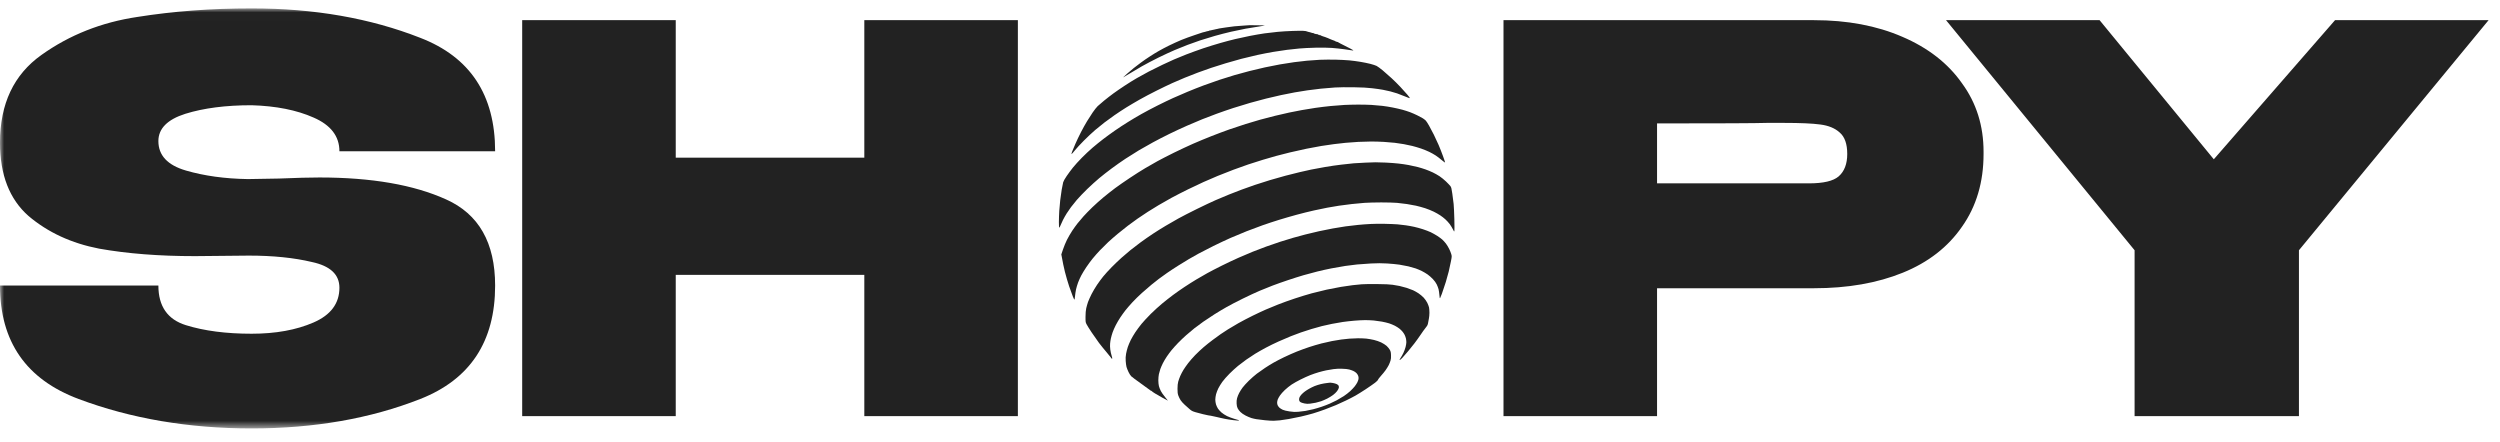 <?xml version="1.0" encoding="UTF-8"?> <svg xmlns="http://www.w3.org/2000/svg" width="300" height="53" viewBox="0 0 300 53" fill="none"><g clip-path="url(#clip0_1069_284)"><mask id="mask0_1069_284" style="mask-type:luminance" maskUnits="userSpaceOnUse" x="-1" y="1" width="301" height="51"><path d="M299.997 1.006H-0.003V51.417H299.997V1.006Z" fill="white"></path></mask><g mask="url(#mask0_1069_284)"><path fill-rule="evenodd" clip-rule="evenodd" d="M150.739 3.03C151.177 3.034 151.624 3.043 151.735 3.047C151.851 3.052 151.579 3.105 151.087 3.181C150.618 3.247 149.895 3.367 149.479 3.442C149.058 3.522 148.277 3.682 147.736 3.806C147.195 3.931 146.31 4.157 145.77 4.312C145.229 4.467 144.442 4.707 144.027 4.845C143.607 4.987 142.922 5.231 142.507 5.386C142.087 5.546 141.394 5.825 140.965 6.007C140.536 6.189 139.66 6.593 139.021 6.908C138.382 7.223 137.475 7.698 137.01 7.964C136.541 8.23 135.849 8.643 135.469 8.878C135.089 9.114 134.771 9.3 134.762 9.296C134.758 9.287 134.968 9.091 135.231 8.861C135.5 8.625 135.866 8.315 136.05 8.168C136.233 8.017 136.617 7.729 136.899 7.52C137.18 7.312 137.671 6.97 137.994 6.766C138.311 6.558 138.794 6.26 139.066 6.109C139.334 5.954 139.888 5.661 140.295 5.461C140.702 5.262 141.354 4.964 141.747 4.8C142.141 4.641 142.856 4.374 143.334 4.219C143.812 4.059 144.236 3.917 144.272 3.904C144.308 3.891 144.357 3.873 144.384 3.873C144.406 3.868 144.5 3.851 144.585 3.828C144.67 3.806 144.76 3.78 144.786 3.766C144.809 3.753 144.889 3.731 144.965 3.726C145.037 3.718 145.117 3.691 145.144 3.669C145.166 3.642 145.202 3.633 145.219 3.647C145.242 3.66 145.282 3.655 145.309 3.638C145.34 3.62 145.425 3.602 145.501 3.593C145.573 3.584 145.667 3.567 145.702 3.553C145.738 3.536 145.819 3.518 145.881 3.509C145.944 3.5 146.042 3.482 146.104 3.465C146.167 3.447 146.248 3.429 146.283 3.42C146.319 3.416 146.431 3.398 146.529 3.38C146.627 3.367 146.886 3.327 147.11 3.292C147.329 3.256 147.785 3.198 148.116 3.158C148.446 3.123 148.992 3.079 149.322 3.065C149.653 3.047 149.93 3.03 149.934 3.025C149.943 3.021 150.305 3.025 150.739 3.03ZM160.204 7.157C160.767 7.17 161.545 7.21 161.925 7.245C162.304 7.281 162.907 7.361 163.265 7.423C163.622 7.481 164.15 7.591 164.436 7.662C164.727 7.738 165.061 7.844 165.186 7.907C165.307 7.969 165.647 8.213 165.933 8.452C166.223 8.696 166.701 9.114 166.996 9.389C167.291 9.659 167.761 10.125 168.042 10.427C168.32 10.724 168.7 11.142 168.878 11.354C169.062 11.572 169.199 11.758 169.186 11.776C169.173 11.798 168.91 11.705 168.597 11.572C168.279 11.439 167.855 11.275 167.645 11.204C167.435 11.133 167.073 11.03 166.84 10.968C166.608 10.911 166.206 10.822 165.946 10.773C165.687 10.724 165.115 10.64 164.673 10.591C164.083 10.52 163.493 10.489 162.461 10.471C161.598 10.458 160.722 10.467 160.204 10.498C159.735 10.529 158.971 10.591 158.506 10.64C158.036 10.689 157.313 10.778 156.897 10.84C156.476 10.897 155.793 11.008 155.378 11.084C154.957 11.159 154.216 11.306 153.724 11.412C153.233 11.519 152.419 11.71 151.915 11.834C151.409 11.958 150.555 12.189 150.015 12.344C149.474 12.499 148.558 12.779 147.981 12.965C147.405 13.156 146.506 13.462 145.993 13.653C145.474 13.844 144.692 14.141 144.25 14.319C143.807 14.496 142.994 14.842 142.44 15.086C141.886 15.326 140.929 15.774 140.317 16.072C139.7 16.373 138.807 16.835 138.329 17.097C137.851 17.354 137.104 17.78 136.675 18.033C136.246 18.29 135.509 18.752 135.044 19.058C134.575 19.369 133.833 19.888 133.39 20.221C132.948 20.549 132.282 21.068 131.916 21.374C131.545 21.68 130.888 22.279 130.445 22.706C130.007 23.131 129.454 23.713 129.216 23.992C128.979 24.272 128.666 24.663 128.519 24.858C128.376 25.053 128.144 25.395 128.001 25.612C127.862 25.834 127.661 26.189 127.55 26.411C127.438 26.633 127.308 26.926 127.255 27.063C127.201 27.205 127.134 27.321 127.112 27.321C127.085 27.321 127.067 27.068 127.067 26.642C127.067 26.273 127.09 25.665 127.112 25.302C127.138 24.933 127.188 24.356 127.228 24.015C127.264 23.673 127.344 23.105 127.406 22.75C127.465 22.395 127.545 22 127.581 21.871C127.621 21.734 127.786 21.436 128.006 21.117C128.198 20.833 128.537 20.38 128.752 20.11C128.966 19.839 129.444 19.315 129.815 18.938C130.182 18.561 130.767 18.015 131.116 17.718C131.46 17.425 132.032 16.959 132.389 16.688C132.742 16.418 133.373 15.956 133.792 15.668C134.208 15.375 134.906 14.922 135.335 14.656C135.764 14.385 136.496 13.95 136.966 13.688C137.43 13.422 138.307 12.961 138.91 12.659C139.513 12.357 140.344 11.954 140.764 11.767C141.18 11.581 141.966 11.239 142.507 11.013C143.048 10.787 143.924 10.44 144.451 10.245C144.978 10.05 145.832 9.748 146.35 9.575C146.864 9.406 147.669 9.153 148.138 9.016C148.603 8.878 149.407 8.661 149.926 8.528C150.439 8.395 151.275 8.199 151.78 8.088C152.285 7.978 153.098 7.818 153.59 7.729C154.082 7.645 154.846 7.525 155.288 7.463C155.731 7.405 156.423 7.325 156.83 7.285C157.236 7.245 157.929 7.197 158.371 7.174C158.814 7.157 159.636 7.148 160.204 7.157ZM165.053 19.475C165.236 19.471 165.799 19.488 166.304 19.511C166.809 19.537 167.493 19.586 167.823 19.626C168.154 19.662 168.699 19.741 169.03 19.803C169.361 19.866 169.852 19.972 170.125 20.043C170.393 20.114 170.817 20.243 171.063 20.331C171.309 20.42 171.702 20.58 171.935 20.691C172.167 20.802 172.529 21.006 172.74 21.144C172.95 21.281 173.298 21.565 173.521 21.778C173.74 21.991 173.977 22.24 174.049 22.333C174.156 22.484 174.187 22.604 174.277 23.238C174.339 23.642 174.41 24.201 174.437 24.48C174.464 24.76 174.504 25.581 174.522 26.3C174.54 27.019 174.54 27.658 174.527 27.72C174.5 27.817 174.478 27.791 174.339 27.498C174.25 27.316 174.075 27.037 173.955 26.877C173.835 26.717 173.606 26.468 173.45 26.326C173.293 26.18 173.012 25.963 172.829 25.843C172.645 25.719 172.292 25.519 172.046 25.399C171.801 25.275 171.336 25.093 171.019 24.986C170.697 24.884 170.205 24.747 169.924 24.685C169.642 24.623 169.147 24.534 168.829 24.485C168.507 24.436 167.975 24.374 167.645 24.343C167.314 24.312 166.456 24.29 165.745 24.29C165.03 24.29 164.128 24.316 163.735 24.343C163.341 24.374 162.657 24.436 162.215 24.485C161.772 24.534 161.08 24.623 160.673 24.685C160.266 24.747 159.632 24.853 159.265 24.924C158.895 24.991 158.184 25.142 157.679 25.253C157.174 25.364 156.249 25.594 155.624 25.763C154.998 25.932 154.032 26.211 153.478 26.384C152.924 26.553 152.04 26.846 151.512 27.032C150.985 27.219 150.118 27.542 149.59 27.751C149.063 27.96 148.196 28.319 147.669 28.55C147.142 28.785 146.212 29.22 145.6 29.522C144.992 29.823 144.201 30.236 143.835 30.431C143.472 30.631 142.936 30.933 142.641 31.106C142.346 31.279 141.774 31.629 141.368 31.887C140.961 32.14 140.358 32.539 140.027 32.77C139.696 33.005 139.263 33.316 139.066 33.462C138.87 33.608 138.476 33.924 138.19 34.154C137.904 34.385 137.386 34.833 137.033 35.153C136.68 35.468 136.161 35.978 135.88 36.284C135.598 36.59 135.227 37.016 135.053 37.238C134.883 37.46 134.606 37.837 134.445 38.081C134.279 38.325 134.034 38.747 133.896 39.013C133.757 39.28 133.583 39.679 133.507 39.901C133.435 40.123 133.341 40.438 133.306 40.611C133.269 40.779 133.225 41.059 133.212 41.232C133.194 41.414 133.203 41.711 133.234 41.942C133.261 42.164 133.332 42.479 133.386 42.652C133.44 42.821 133.48 42.989 133.471 43.016C133.462 43.06 133.444 43.06 133.39 43.016C133.35 42.989 133.319 42.949 133.323 42.927C133.323 42.91 133.087 42.621 132.801 42.284C132.515 41.951 132.099 41.436 131.876 41.143C131.657 40.85 131.259 40.282 130.991 39.879C130.722 39.475 130.45 39.036 130.383 38.902C130.266 38.672 130.262 38.627 130.262 38.015C130.267 37.567 130.289 37.256 130.347 36.994C130.392 36.786 130.49 36.449 130.561 36.24C130.638 36.031 130.83 35.601 130.991 35.286C131.156 34.966 131.447 34.469 131.648 34.176C131.845 33.884 132.175 33.435 132.385 33.178C132.59 32.921 133.046 32.424 133.39 32.073C133.735 31.723 134.275 31.203 134.597 30.919C134.915 30.635 135.388 30.232 135.647 30.023C135.906 29.814 136.447 29.397 136.854 29.096C137.261 28.798 137.931 28.328 138.351 28.053C138.766 27.778 139.464 27.343 139.892 27.09C140.322 26.832 141.006 26.437 141.412 26.216C141.819 25.989 142.811 25.479 143.624 25.08C144.433 24.68 145.452 24.201 145.881 24.015C146.31 23.824 147.025 23.526 147.468 23.349C147.91 23.167 148.594 22.905 148.987 22.759C149.38 22.613 150.095 22.359 150.574 22.195C151.052 22.036 151.865 21.774 152.383 21.618C152.897 21.463 153.742 21.224 154.26 21.086C154.775 20.948 155.539 20.758 155.958 20.66C156.374 20.562 157 20.42 157.344 20.349C157.688 20.278 158.43 20.136 158.997 20.043C159.56 19.945 160.437 19.817 160.941 19.759C161.446 19.697 162.13 19.626 162.461 19.595C162.791 19.568 163.435 19.533 163.891 19.515C164.347 19.493 164.87 19.475 165.053 19.475ZM162.961 40.593C163.279 40.593 163.73 40.611 163.967 40.633C164.208 40.66 164.615 40.731 164.874 40.793C165.147 40.855 165.513 40.983 165.745 41.094C165.978 41.206 166.25 41.383 166.393 41.507C166.527 41.631 166.697 41.836 166.773 41.969C166.885 42.173 166.907 42.27 166.921 42.608C166.934 42.901 166.921 43.078 166.862 43.273C166.822 43.42 166.72 43.668 166.639 43.828C166.559 43.988 166.389 44.254 166.268 44.427C166.148 44.6 165.893 44.906 165.705 45.115C165.517 45.324 165.361 45.532 165.352 45.581C165.348 45.63 165.196 45.781 165.008 45.927C164.825 46.069 164.329 46.411 163.913 46.69C163.493 46.965 162.93 47.321 162.662 47.471C162.389 47.627 161.866 47.893 161.5 48.07C161.129 48.243 160.597 48.487 160.316 48.611C160.034 48.731 159.444 48.962 159.006 49.126C158.573 49.286 157.92 49.508 157.554 49.615C157.192 49.721 156.544 49.889 156.115 49.987C155.686 50.085 155.029 50.218 154.662 50.28C154.291 50.338 153.809 50.413 153.59 50.44C153.367 50.466 153.027 50.489 152.83 50.493C152.634 50.497 152.16 50.466 151.78 50.427C151.4 50.386 150.944 50.329 150.774 50.302C150.6 50.276 150.332 50.213 150.171 50.165C150.01 50.116 149.697 49.983 149.479 49.872C149.228 49.743 148.992 49.579 148.853 49.441C148.728 49.322 148.576 49.117 148.518 48.998C148.442 48.838 148.406 48.678 148.393 48.421C148.379 48.181 148.397 47.973 148.451 47.777C148.491 47.618 148.603 47.338 148.701 47.156C148.795 46.974 148.978 46.686 149.108 46.513C149.233 46.34 149.572 45.971 149.854 45.691C150.14 45.412 150.574 45.031 150.82 44.844C151.065 44.658 151.507 44.347 151.802 44.152C152.097 43.957 152.558 43.668 152.83 43.518C153.098 43.362 153.684 43.06 154.126 42.847C154.569 42.635 155.243 42.337 155.624 42.186C156.003 42.035 156.669 41.791 157.098 41.649C157.527 41.507 158.193 41.312 158.573 41.214C158.952 41.117 159.525 40.988 159.846 40.926C160.164 40.868 160.66 40.784 160.941 40.744C161.223 40.704 161.665 40.66 161.925 40.638C162.184 40.615 162.649 40.598 162.961 40.593ZM165.254 34.088C166.215 34.097 166.782 34.123 167.108 34.172C167.368 34.212 167.739 34.274 167.935 34.314C168.132 34.354 168.512 34.456 168.785 34.54C169.052 34.629 169.405 34.758 169.566 34.829C169.727 34.9 170.017 35.064 170.214 35.193C170.411 35.326 170.692 35.556 170.84 35.716C170.996 35.885 171.175 36.142 171.273 36.333C171.363 36.515 171.457 36.768 171.484 36.892C171.51 37.021 171.532 37.314 171.532 37.536C171.532 37.762 171.501 38.068 171.47 38.215C171.434 38.361 171.394 38.574 171.381 38.69C171.367 38.809 171.327 38.956 171.292 39.022C171.26 39.093 171.139 39.258 171.032 39.391C170.92 39.524 170.666 39.883 170.46 40.189C170.255 40.496 169.924 40.953 169.727 41.21C169.535 41.467 169.186 41.898 168.959 42.164C168.731 42.43 168.426 42.781 168.284 42.936C168.141 43.091 167.998 43.211 167.966 43.202C167.931 43.189 167.966 43.105 168.078 42.94C168.168 42.807 168.32 42.537 168.413 42.342C168.507 42.146 168.624 41.827 168.672 41.631C168.722 41.436 168.762 41.183 168.762 41.063C168.762 40.948 168.739 40.748 168.713 40.62C168.686 40.496 168.614 40.3 168.561 40.189C168.503 40.078 168.395 39.91 168.315 39.812C168.239 39.714 168.069 39.55 167.944 39.444C167.814 39.342 167.56 39.177 167.377 39.084C167.193 38.991 166.881 38.862 166.684 38.8C166.487 38.738 166.103 38.645 165.835 38.596C165.562 38.547 165.12 38.485 164.852 38.459C164.579 38.436 164.119 38.414 163.824 38.414C163.529 38.414 162.943 38.446 162.528 38.481C162.108 38.516 161.487 38.587 161.142 38.636C160.798 38.69 160.213 38.787 159.846 38.862C159.475 38.933 158.935 39.058 158.64 39.129C158.345 39.204 157.782 39.359 157.389 39.479C156.995 39.599 156.423 39.781 156.115 39.892C155.807 39.998 155.266 40.203 154.908 40.344C154.551 40.487 153.89 40.771 153.434 40.975C152.977 41.179 152.285 41.516 151.892 41.729C151.499 41.938 150.927 42.262 150.618 42.453C150.31 42.643 149.827 42.962 149.545 43.163C149.264 43.362 148.822 43.7 148.562 43.908C148.303 44.117 147.843 44.538 147.535 44.848C147.226 45.155 146.842 45.594 146.677 45.825C146.511 46.055 146.297 46.406 146.198 46.602C146.1 46.797 145.98 47.116 145.926 47.311C145.877 47.507 145.836 47.795 145.836 47.955C145.836 48.115 145.872 48.372 145.921 48.532C145.971 48.692 146.078 48.918 146.158 49.038C146.238 49.157 146.427 49.366 146.574 49.495C146.73 49.632 147.012 49.814 147.244 49.93C147.463 50.036 147.839 50.178 148.071 50.244C148.303 50.307 148.545 50.382 148.607 50.404C148.67 50.431 148.697 50.462 148.674 50.471C148.647 50.48 148.348 50.458 148.004 50.418C147.66 50.378 147.195 50.307 146.976 50.258C146.752 50.209 146.534 50.16 146.484 50.152C146.435 50.143 146.185 50.085 145.926 50.023C145.667 49.961 145.385 49.903 145.3 49.889C145.215 49.876 145.072 49.854 144.987 49.841C144.902 49.823 144.621 49.761 144.361 49.703C144.102 49.641 143.696 49.535 143.455 49.463C143.075 49.348 142.985 49.299 142.74 49.087C142.587 48.949 142.324 48.714 142.154 48.563C141.985 48.412 141.765 48.168 141.671 48.022C141.577 47.875 141.452 47.627 141.399 47.467C141.318 47.232 141.3 47.081 141.3 46.646C141.305 46.273 141.327 46.02 141.385 45.802C141.43 45.63 141.542 45.324 141.631 45.115C141.721 44.906 141.895 44.578 142.016 44.383C142.136 44.188 142.386 43.828 142.574 43.584C142.757 43.34 143.141 42.905 143.423 42.612C143.705 42.324 144.156 41.898 144.429 41.667C144.696 41.432 145.193 41.041 145.524 40.793C145.854 40.544 146.288 40.229 146.484 40.096C146.681 39.959 147.075 39.701 147.356 39.524C147.637 39.346 148.2 39.013 148.607 38.783C149.014 38.552 149.787 38.148 150.328 37.882C150.868 37.62 151.57 37.287 151.892 37.15C152.209 37.012 152.875 36.737 153.367 36.542C153.858 36.346 154.761 36.023 155.378 35.819C155.99 35.614 156.906 35.335 157.411 35.197C157.916 35.064 158.729 34.864 159.221 34.753C159.712 34.647 160.477 34.501 160.919 34.425C161.362 34.354 161.996 34.261 162.326 34.221C162.657 34.185 163.14 34.132 163.399 34.114C163.659 34.092 164.49 34.079 165.254 34.088ZM156.383 3.7C156.517 3.709 156.66 3.722 156.696 3.731C156.731 3.735 156.781 3.749 156.807 3.766C156.83 3.78 156.924 3.806 157.009 3.828C157.094 3.851 157.183 3.868 157.21 3.873C157.232 3.873 157.308 3.899 157.375 3.926C157.447 3.957 157.518 3.97 157.545 3.957C157.567 3.944 157.599 3.953 157.611 3.979C157.625 4.002 157.742 4.046 157.867 4.077C157.996 4.104 158.103 4.117 158.108 4.108C158.108 4.099 158.148 4.121 158.188 4.157C158.229 4.192 158.26 4.201 158.26 4.179C158.26 4.152 158.287 4.166 158.327 4.201C158.367 4.237 158.394 4.246 158.394 4.223C158.39 4.197 158.412 4.201 158.448 4.228C158.479 4.254 158.617 4.317 158.751 4.361C158.886 4.405 159.006 4.445 159.02 4.445C159.033 4.45 159.1 4.476 159.176 4.507C159.248 4.538 159.328 4.57 159.355 4.574C159.377 4.578 159.449 4.609 159.511 4.645C159.574 4.676 159.627 4.703 159.632 4.698C159.641 4.694 159.74 4.734 159.855 4.787C159.976 4.84 160.096 4.885 160.123 4.885C160.154 4.889 160.182 4.898 160.182 4.911C160.182 4.925 160.258 4.96 160.347 4.996C160.441 5.031 160.525 5.053 160.539 5.049C160.552 5.04 160.57 5.053 160.584 5.075C160.597 5.093 160.977 5.297 161.433 5.519C161.889 5.745 162.299 5.963 162.349 6.003C162.434 6.069 162.429 6.069 162.259 6.047C162.161 6.034 161.736 5.972 161.321 5.91C160.901 5.852 160.231 5.781 159.824 5.75C159.359 5.719 158.64 5.706 157.88 5.723C157.214 5.737 156.329 5.781 155.914 5.821C155.494 5.856 154.832 5.927 154.439 5.981C154.046 6.029 153.313 6.14 152.808 6.225C152.303 6.309 151.44 6.478 150.886 6.597C150.332 6.722 149.47 6.926 148.964 7.059C148.46 7.192 147.615 7.432 147.088 7.591C146.56 7.751 145.774 8 145.345 8.142C144.916 8.288 144.201 8.541 143.759 8.705C143.316 8.874 142.601 9.149 142.172 9.327C141.743 9.504 141.068 9.792 140.675 9.97C140.281 10.147 139.428 10.556 138.776 10.884C138.123 11.208 137.207 11.692 136.742 11.958C136.273 12.22 135.562 12.646 135.156 12.894C134.749 13.147 134.106 13.569 133.726 13.835C133.346 14.101 132.81 14.487 132.542 14.696C132.269 14.905 131.768 15.313 131.424 15.601C131.08 15.894 130.468 16.466 130.061 16.879C129.654 17.287 129.163 17.82 128.975 18.055C128.787 18.295 128.609 18.49 128.586 18.49C128.56 18.49 128.595 18.357 128.658 18.188C128.72 18.024 128.895 17.611 129.042 17.27C129.189 16.928 129.494 16.289 129.721 15.85C129.949 15.41 130.276 14.82 130.45 14.541C130.62 14.261 130.924 13.791 131.12 13.498C131.322 13.205 131.59 12.863 131.719 12.739C131.853 12.615 132.202 12.313 132.496 12.073C132.791 11.829 133.297 11.443 133.614 11.208C133.936 10.973 134.548 10.551 134.977 10.272C135.406 9.988 136.049 9.588 136.407 9.384C136.764 9.176 137.417 8.816 137.859 8.585C138.302 8.355 139.044 7.986 139.513 7.765C139.977 7.543 140.594 7.263 140.876 7.139C141.157 7.015 141.823 6.744 142.351 6.535C142.878 6.331 143.794 5.998 144.384 5.799C144.974 5.603 145.908 5.311 146.462 5.155C147.016 4.996 147.807 4.787 148.227 4.689C148.643 4.587 149.429 4.419 149.97 4.312C150.511 4.206 151.306 4.068 151.735 4.006C152.164 3.944 152.871 3.864 153.3 3.824C153.729 3.78 154.542 3.731 155.11 3.713C155.672 3.695 156.249 3.686 156.383 3.7ZM162.93 12.553C163.422 12.548 164.155 12.566 164.561 12.588C164.968 12.615 165.558 12.664 165.88 12.703C166.197 12.739 166.76 12.828 167.131 12.903C167.497 12.974 168.02 13.094 168.293 13.169C168.561 13.245 168.976 13.373 169.209 13.462C169.441 13.551 169.834 13.72 170.08 13.844C170.326 13.964 170.625 14.128 170.751 14.203C170.871 14.283 171.032 14.403 171.099 14.478C171.166 14.55 171.34 14.816 171.484 15.073C171.627 15.331 171.886 15.819 172.06 16.16C172.229 16.502 172.485 17.052 172.627 17.381C172.771 17.709 173.003 18.304 173.146 18.698C173.293 19.098 173.41 19.453 173.41 19.488C173.41 19.528 173.244 19.413 173.016 19.218C172.802 19.031 172.475 18.783 172.292 18.663C172.109 18.539 171.756 18.343 171.51 18.224C171.265 18.104 170.822 17.926 170.527 17.824C170.232 17.722 169.759 17.585 169.477 17.514C169.195 17.443 168.731 17.345 168.449 17.296C168.168 17.243 167.685 17.177 167.377 17.137C167.068 17.101 166.474 17.052 166.058 17.026C165.638 17.003 164.968 16.981 164.561 16.981C164.155 16.981 163.453 17.003 162.997 17.026C162.541 17.052 161.857 17.101 161.477 17.137C161.098 17.177 160.463 17.243 160.07 17.296C159.677 17.345 158.993 17.443 158.55 17.518C158.108 17.594 157.304 17.74 156.763 17.851C156.222 17.962 155.337 18.157 154.796 18.29C154.256 18.419 153.509 18.61 153.143 18.712C152.772 18.809 152.048 19.022 151.534 19.178C151.016 19.333 150.234 19.586 149.791 19.733C149.349 19.883 148.554 20.167 148.026 20.363C147.499 20.558 146.641 20.895 146.127 21.108C145.609 21.321 144.844 21.649 144.429 21.84C144.009 22.027 143.164 22.426 142.552 22.728C141.935 23.029 141.041 23.491 140.563 23.748C140.085 24.01 139.388 24.405 139.021 24.627C138.65 24.844 138.069 25.204 137.725 25.426C137.381 25.648 136.827 26.016 136.496 26.247C136.166 26.477 135.643 26.859 135.335 27.094C135.026 27.329 134.485 27.76 134.128 28.057C133.77 28.35 133.248 28.812 132.966 29.073C132.684 29.34 132.233 29.788 131.965 30.067C131.697 30.351 131.308 30.791 131.102 31.048C130.892 31.305 130.557 31.762 130.352 32.069C130.146 32.375 129.878 32.814 129.757 33.045C129.632 33.276 129.458 33.666 129.368 33.91C129.279 34.154 129.167 34.523 129.123 34.731C129.078 34.94 129.024 35.304 129.002 35.543C128.984 35.778 128.948 35.969 128.931 35.965C128.908 35.956 128.823 35.783 128.739 35.574C128.654 35.366 128.452 34.816 128.296 34.354C128.14 33.888 127.912 33.111 127.791 32.623C127.67 32.135 127.523 31.465 127.358 30.529L127.559 29.934C127.666 29.606 127.88 29.091 128.032 28.785C128.184 28.479 128.47 27.991 128.662 27.698C128.859 27.405 129.145 27.006 129.301 26.81C129.458 26.615 129.78 26.233 130.016 25.967C130.258 25.696 130.74 25.2 131.093 24.862C131.446 24.52 132.05 23.984 132.43 23.669C132.81 23.354 133.435 22.861 133.815 22.577C134.195 22.293 134.991 21.743 135.58 21.352C136.17 20.957 136.992 20.438 137.413 20.189C137.828 19.941 138.503 19.559 138.91 19.333C139.317 19.111 140.21 18.65 140.898 18.312C141.587 17.975 142.601 17.5 143.155 17.256C143.709 17.012 144.692 16.604 145.345 16.347C145.997 16.089 146.981 15.721 147.535 15.526C148.089 15.331 148.96 15.042 149.479 14.882C149.992 14.718 150.779 14.487 151.221 14.363C151.664 14.239 152.468 14.03 153.009 13.897C153.55 13.768 154.323 13.586 154.729 13.502C155.136 13.418 155.807 13.285 156.227 13.209C156.642 13.134 157.38 13.014 157.857 12.943C158.336 12.872 159.163 12.774 159.69 12.721C160.217 12.672 160.964 12.615 161.344 12.592C161.724 12.575 162.439 12.553 162.93 12.553ZM159.154 44.441C158.921 44.489 158.506 44.591 158.238 44.671C157.965 44.751 157.514 44.902 157.232 45.013C156.951 45.123 156.428 45.359 156.07 45.541C155.712 45.718 155.23 45.989 154.998 46.144C154.765 46.3 154.399 46.593 154.18 46.801C153.961 47.01 153.693 47.307 153.59 47.467C153.483 47.627 153.362 47.844 153.322 47.955C153.286 48.066 153.255 48.23 153.255 48.319C153.255 48.412 153.281 48.554 153.317 48.629C153.349 48.709 153.447 48.838 153.527 48.918C153.612 48.998 153.791 49.109 153.925 49.171C154.086 49.246 154.372 49.313 154.752 49.371C155.226 49.437 155.418 49.446 155.78 49.415C156.026 49.393 156.419 49.344 156.651 49.309C156.884 49.268 157.308 49.179 157.59 49.109C157.871 49.038 158.336 48.9 158.617 48.803C158.899 48.709 159.324 48.545 159.556 48.443C159.788 48.341 160.173 48.159 160.405 48.035C160.637 47.911 161.022 47.684 161.254 47.533C161.487 47.382 161.839 47.107 162.032 46.93C162.224 46.748 162.47 46.491 162.572 46.357C162.675 46.224 162.814 46.011 162.876 45.892C162.939 45.767 163.002 45.59 163.02 45.492C163.042 45.381 163.028 45.243 162.992 45.119C162.957 45.013 162.859 44.853 162.774 44.769C162.689 44.68 162.514 44.565 162.394 44.511C162.268 44.454 162.05 44.378 161.902 44.339C161.746 44.294 161.397 44.259 161.053 44.25C160.709 44.236 160.289 44.254 160.025 44.294C159.78 44.325 159.386 44.392 159.154 44.441ZM159.623 45.918C159.645 45.918 159.793 45.936 159.945 45.958C160.101 45.985 160.307 46.042 160.405 46.091C160.504 46.14 160.606 46.224 160.633 46.278C160.66 46.335 160.673 46.451 160.66 46.535C160.642 46.62 160.552 46.801 160.45 46.934C160.351 47.068 160.132 47.28 159.967 47.4C159.802 47.524 159.485 47.716 159.265 47.831C159.042 47.941 158.711 48.088 158.528 48.15C158.345 48.212 158.05 48.292 157.88 48.328C157.706 48.363 157.407 48.412 157.21 48.439C156.932 48.469 156.785 48.465 156.549 48.417C156.383 48.381 156.187 48.323 156.115 48.288C156.039 48.252 155.958 48.181 155.936 48.133C155.909 48.084 155.891 47.981 155.891 47.911C155.891 47.835 155.922 47.716 155.958 47.644C155.995 47.569 156.102 47.426 156.191 47.325C156.285 47.227 156.459 47.068 156.584 46.979C156.705 46.89 156.937 46.739 157.098 46.651C157.259 46.557 157.549 46.415 157.746 46.331C157.942 46.251 158.282 46.144 158.506 46.091C158.725 46.038 159.06 45.98 159.243 45.962C159.427 45.94 159.596 45.923 159.623 45.918Z" fill="#222222"></path><path d="M166.193 26.86C166.756 26.869 167.44 26.9 167.713 26.922C167.981 26.949 168.423 26.997 168.696 27.037C168.964 27.073 169.42 27.157 169.701 27.219C169.983 27.281 170.456 27.41 170.751 27.508C171.046 27.601 171.466 27.765 171.69 27.867C171.909 27.974 172.262 28.169 172.472 28.306C172.682 28.44 172.95 28.639 173.071 28.746C173.191 28.852 173.388 29.07 173.513 29.23C173.633 29.389 173.808 29.677 173.902 29.873C174 30.068 174.112 30.348 174.152 30.494C174.228 30.756 174.228 30.769 174.103 31.404C174.036 31.759 173.92 32.287 173.848 32.58C173.773 32.873 173.508 33.796 173.5 33.831C173.473 33.951 173.021 35.238 173.021 35.264C172.995 35.327 172.852 35.686 172.811 35.775C172.771 35.81 172.749 35.722 172.727 35.398C172.709 35.167 172.664 34.856 172.628 34.71C172.592 34.563 172.49 34.302 172.409 34.133C172.316 33.942 172.141 33.693 171.944 33.489C171.774 33.307 171.488 33.055 171.306 32.93C171.122 32.802 170.814 32.62 170.617 32.522C170.421 32.425 170.09 32.287 169.88 32.211C169.67 32.14 169.276 32.029 169.008 31.963C168.736 31.901 168.253 31.808 167.936 31.759C167.614 31.71 166.953 31.648 166.461 31.617C165.764 31.577 165.335 31.577 164.517 31.617C163.941 31.648 163.185 31.701 162.841 31.737C162.497 31.772 161.863 31.852 161.433 31.914C161.005 31.981 160.258 32.109 159.78 32.203C159.302 32.296 158.538 32.464 158.082 32.58C157.626 32.691 156.884 32.89 156.428 33.024C155.973 33.157 155.128 33.423 154.552 33.618C153.975 33.809 153.148 34.102 152.719 34.266C152.29 34.43 151.584 34.714 151.155 34.896C150.726 35.078 149.81 35.5 149.122 35.841C148.433 36.178 147.548 36.64 147.155 36.867C146.762 37.088 146.119 37.474 145.726 37.723C145.332 37.971 144.738 38.366 144.407 38.597C144.076 38.832 143.598 39.187 143.343 39.382C143.093 39.582 142.651 39.955 142.36 40.208C142.074 40.461 141.627 40.882 141.368 41.153C141.109 41.419 140.761 41.805 140.595 42.009C140.425 42.218 140.166 42.564 140.019 42.786C139.871 43.004 139.657 43.363 139.545 43.585C139.438 43.802 139.295 44.122 139.236 44.295C139.178 44.463 139.103 44.739 139.067 44.902C139.031 45.071 139 45.399 139 45.635C139 45.879 139.031 46.185 139.071 46.336C139.107 46.483 139.21 46.74 139.295 46.913C139.38 47.081 139.607 47.414 139.804 47.645C139.996 47.876 140.153 48.071 140.148 48.08C140.144 48.084 139.867 47.938 139.536 47.752C139.205 47.566 138.781 47.321 138.597 47.21C138.414 47.099 138.24 46.975 138.209 46.935C138.178 46.9 138.151 46.882 138.151 46.9C138.151 46.922 138.106 46.895 138.048 46.846C137.994 46.797 137.485 46.429 136.922 46.03C136.354 45.626 135.827 45.231 135.746 45.151C135.666 45.071 135.518 44.845 135.425 44.65C135.331 44.454 135.219 44.175 135.179 44.028C135.143 43.882 135.098 43.562 135.085 43.319C135.063 42.999 135.076 42.755 135.13 42.453C135.17 42.222 135.268 41.85 135.34 41.632C135.416 41.41 135.577 41.033 135.697 40.789C135.822 40.545 136.068 40.123 136.247 39.857C136.426 39.587 136.761 39.138 136.989 38.859C137.221 38.579 137.722 38.038 138.101 37.661C138.486 37.283 139.089 36.729 139.447 36.436C139.804 36.139 140.385 35.682 140.743 35.415C141.1 35.149 141.721 34.71 142.128 34.444C142.535 34.173 143.187 33.76 143.581 33.525C143.974 33.294 144.555 32.957 144.876 32.779C145.193 32.602 145.971 32.198 146.597 31.887C147.223 31.577 148.13 31.146 148.608 30.938C149.086 30.725 149.85 30.401 150.306 30.215C150.762 30.033 151.503 29.749 151.959 29.584C152.416 29.42 153.157 29.163 153.613 29.016C154.069 28.87 154.762 28.657 155.155 28.542C155.548 28.431 156.21 28.249 156.629 28.142C157.045 28.031 157.791 27.858 158.283 27.747C158.774 27.641 159.516 27.49 159.936 27.415C160.352 27.335 161.036 27.228 161.456 27.166C161.871 27.108 162.556 27.029 162.975 26.988C163.391 26.949 164.057 26.895 164.45 26.878C164.843 26.855 165.626 26.846 166.193 26.86Z" fill="#222222"></path><path d="M33.489 21.425C35.557 21.34 37.174 21.297 38.337 21.297C44.587 21.297 49.652 22.174 53.532 23.93C57.454 25.685 59.415 29.131 59.415 34.268C59.415 40.988 56.42 45.526 50.428 47.88C44.437 50.235 37.691 51.412 30.191 51.412C22.648 51.412 15.73 50.235 9.437 47.88C3.144 45.526 -0.003 40.988 -0.003 34.268H19.006C19.006 36.751 20.105 38.334 22.303 39.019C24.502 39.704 27.131 40.047 30.191 40.047C33.079 40.047 35.557 39.597 37.626 38.698C39.695 37.799 40.73 36.408 40.73 34.525C40.73 32.941 39.631 31.913 37.432 31.442C35.277 30.929 32.756 30.672 29.868 30.672L23.402 30.736C19.092 30.736 15.256 30.436 11.894 29.837C8.575 29.195 5.751 27.889 3.424 25.92C1.139 23.908 -0.003 20.976 -0.003 17.123C-0.003 12.457 1.657 8.947 4.976 6.592C8.338 4.195 12.174 2.675 16.484 2.033C20.794 1.348 25.363 1.006 30.191 1.006C37.691 1.006 44.437 2.183 50.428 4.538C56.42 6.849 59.415 11.387 59.415 18.151H40.73C40.73 16.352 39.695 15.004 37.626 14.105C35.601 13.206 33.122 12.714 30.191 12.628C27.088 12.628 24.437 12.971 22.238 13.656C20.083 14.341 19.006 15.432 19.006 16.93C19.006 18.643 20.105 19.82 22.303 20.462C24.502 21.104 26.98 21.447 29.738 21.49L33.489 21.425ZM81.089 18.921H103.718V2.419H122.145V49.935H103.718V32.984H81.089V49.935H62.662V2.419H81.089V18.921ZM217.661 2.419C221.669 2.419 225.205 3.082 228.265 4.409C231.367 5.736 233.759 7.598 235.441 9.996C237.165 12.35 238.027 15.09 238.027 18.215V18.472C238.027 21.853 237.165 24.764 235.441 27.204C233.759 29.644 231.389 31.485 228.329 32.727C225.269 33.968 221.713 34.589 217.661 34.589H198.846V49.935H180.42V2.419H217.661ZM214.039 22.003C214.385 22.003 215.397 22.003 217.079 22.003C218.803 22.003 219.989 21.725 220.635 21.169C221.325 20.569 221.669 19.67 221.669 18.472C221.669 17.273 221.367 16.417 220.765 15.903C220.205 15.389 219.429 15.068 218.437 14.94C217.489 14.811 216.023 14.747 214.039 14.747H212.035C210.743 14.79 206.347 14.811 198.846 14.811V22.003H214.039ZM265.657 19.114L280.205 2.419H298.631L275.873 30.03V49.935H256.151V30.03L233.523 2.419H251.949L265.657 19.114Z" fill="#222222"></path></g></g><defs><clipPath id="clip0_1069_284"><rect width="300" height="52.427" fill="white"></rect></clipPath></defs></svg> 